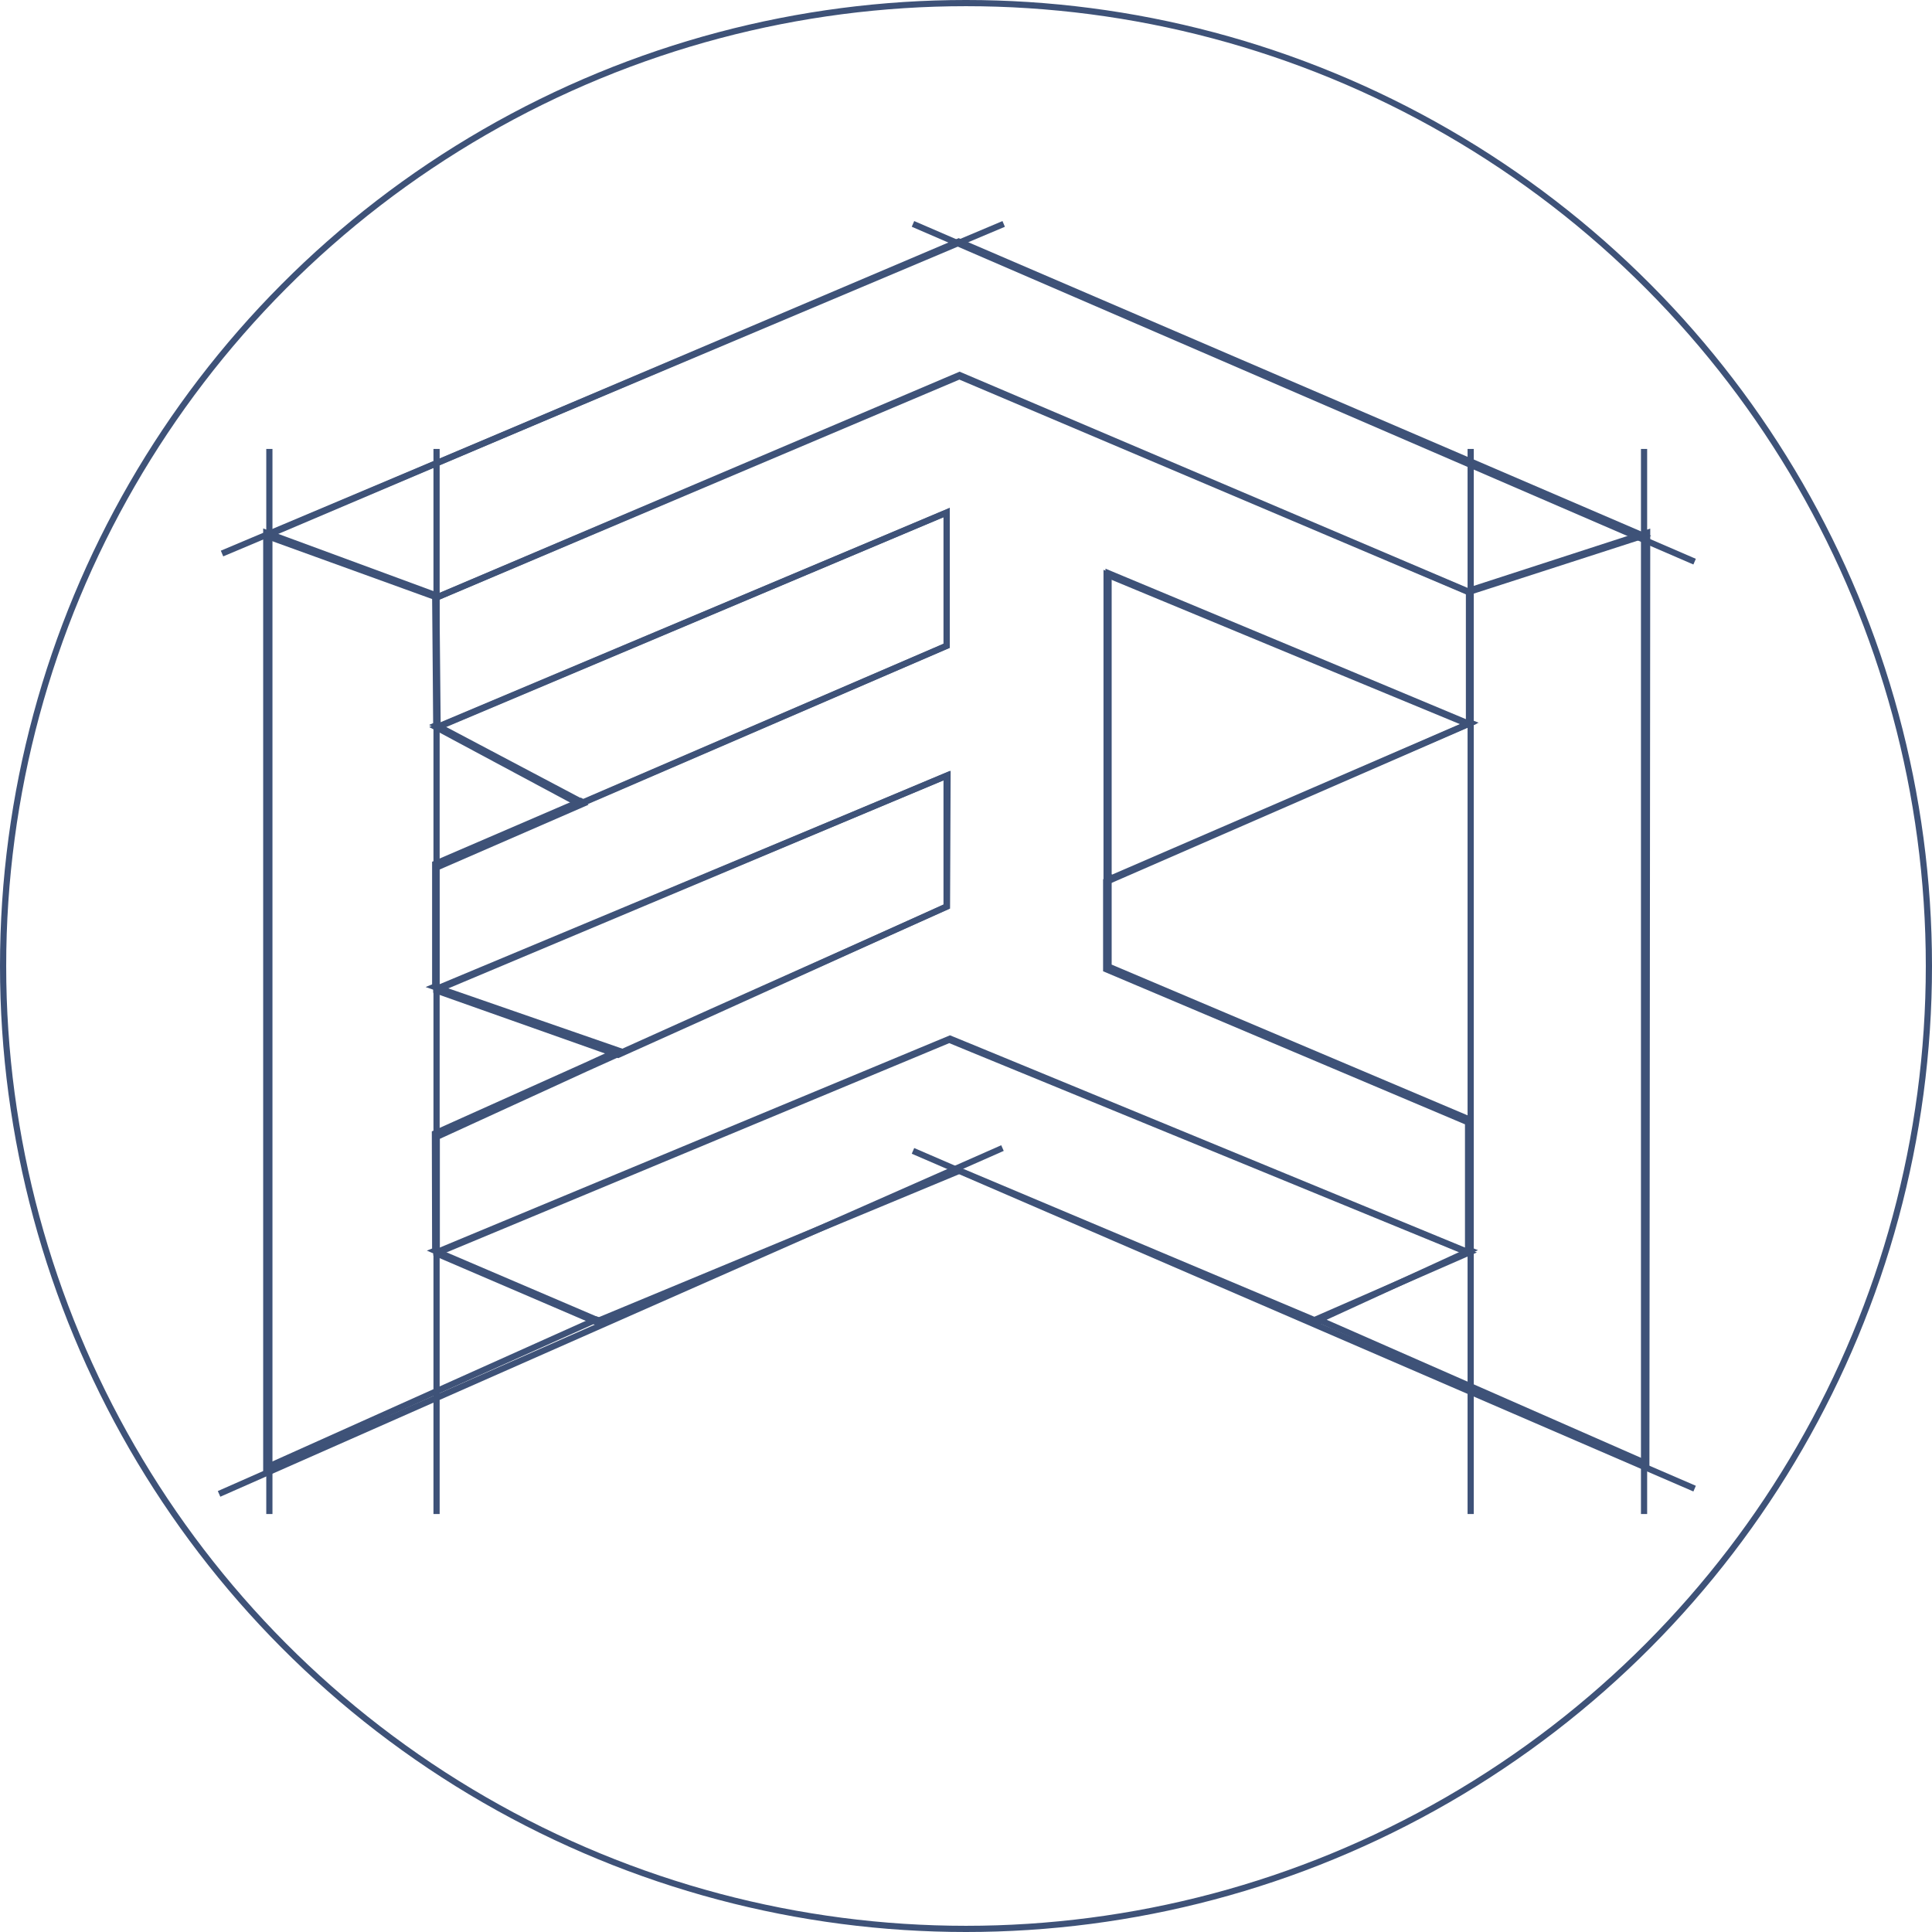 <svg xmlns="http://www.w3.org/2000/svg" width="312" height="312" viewBox="0 0 312 312"><g fill="none" fill-rule="evenodd" stroke="#3E5278"><g transform="translate(43 39)"><polygon points="111.823 0 0 47.503 1.796 48.165 27.486 57.46 27.486 57.505 111.919 21.765 111.935 21.771 111.947 21.765 181.736 51.356 194.148 56.613 222.326 47.511 222.346 47.503"/><polygon points="27.235 162.98 27.28 162.962 27.235 144.032 51.636 133.075 56.894 130.668 27.146 120.358 27.28 120.303 27.28 100.495 50.79 90.37 50.76 90.354 50.677 90.39 27.436 78.107 27.458 78.097 27.28 57.155 27.46 57.078 27.46 57.048 27.316 57.107 1.711 47.669 0 47.05 0 198 53.304 174.087 53.258 174.069 53.213 174.087"/><polygon points="194.226 163.275 114.28 130.316 110.414 128.733 27.466 163.241 27.466 163.409 53.213 174.457 111.974 150.052 169.95 174.475 170.02 174.444 169.345 174.149"/><polygon points="223 47.05 222.579 47.187 194.437 56.321 194.435 56.32 194.433 56.321 194.433 77.718 194.476 77.735 136.09 103.003 136.09 102.945 136.023 102.975 136.023 117.106 194.299 141.786 194.299 162.88 194.427 162.931 194.299 162.991 194.299 163.069 194.209 163.032 170.023 174.139 222.866 197.347"/><polygon points="174.993 69.844 136.023 53.584 136.023 103.248 194.226 77.886"/><polygon points="109.865 43.782 63.047 63.481 27.466 78.463 50.55 90.832 109.865 65.286"/><polygon points="109.865 107.384 109.865 86.257 27.466 120.883 27.466 120.954 56.825 131.347 71.974 124.533"/><polygon points="111.965 21.564 27.466 57.502 27.668 78.416 27.705 78.436 63.188 63.468 109.883 43.759 109.883 65.294 50.757 90.821 50.914 90.906 27.466 101.106 27.5 120.687 110.017 86.219 109.927 107.405 71.997 124.374 51.601 133.558 27.533 144.591 27.533 163.366 110.286 128.919 110.298 128.923 110.307 128.919 114.153 130.504 194.08 163.291 194.08 142.236 135.638 117.518 135.638 103.329 135.705 103.301 135.705 53.764 174.911 70.016 194.226 78.005 194.226 56.577 181.81 51.29"/></g><line x1="43.5" x2="43.5" y1="73" y2="244" stroke-linecap="square"/><line x1="265.5" x2="265.5" y1="73" y2="244" stroke-linecap="square"/><line x1="237.5" x2="237.5" y1="73" y2="244" stroke-linecap="square"/><line x1="70.5" x2="70.5" y1="73" y2="244" stroke-linecap="square"/><line x1="210.992" x2="210.111" y1="-4.823" y2="131.681" stroke-linecap="square" transform="rotate(-67 210.552 63.43)"/><line x1="98.809" x2="99.132" y1="-5.221" y2="130.772" stroke-linecap="square" transform="scale(-1 1) rotate(-67 0 212.304)"/><line x1="210.992" x2="210.111" y1="144.875" y2="281.379" stroke-linecap="square" transform="rotate(-67 210.552 213.127)"/><line x1="99.615" x2="97.654" y1="144.687" y2="281.965" stroke-linecap="square" transform="scale(-1 1) rotate(-67 0 362.347)"/><circle cx="156" cy="156" r="155.5"/></g></svg>